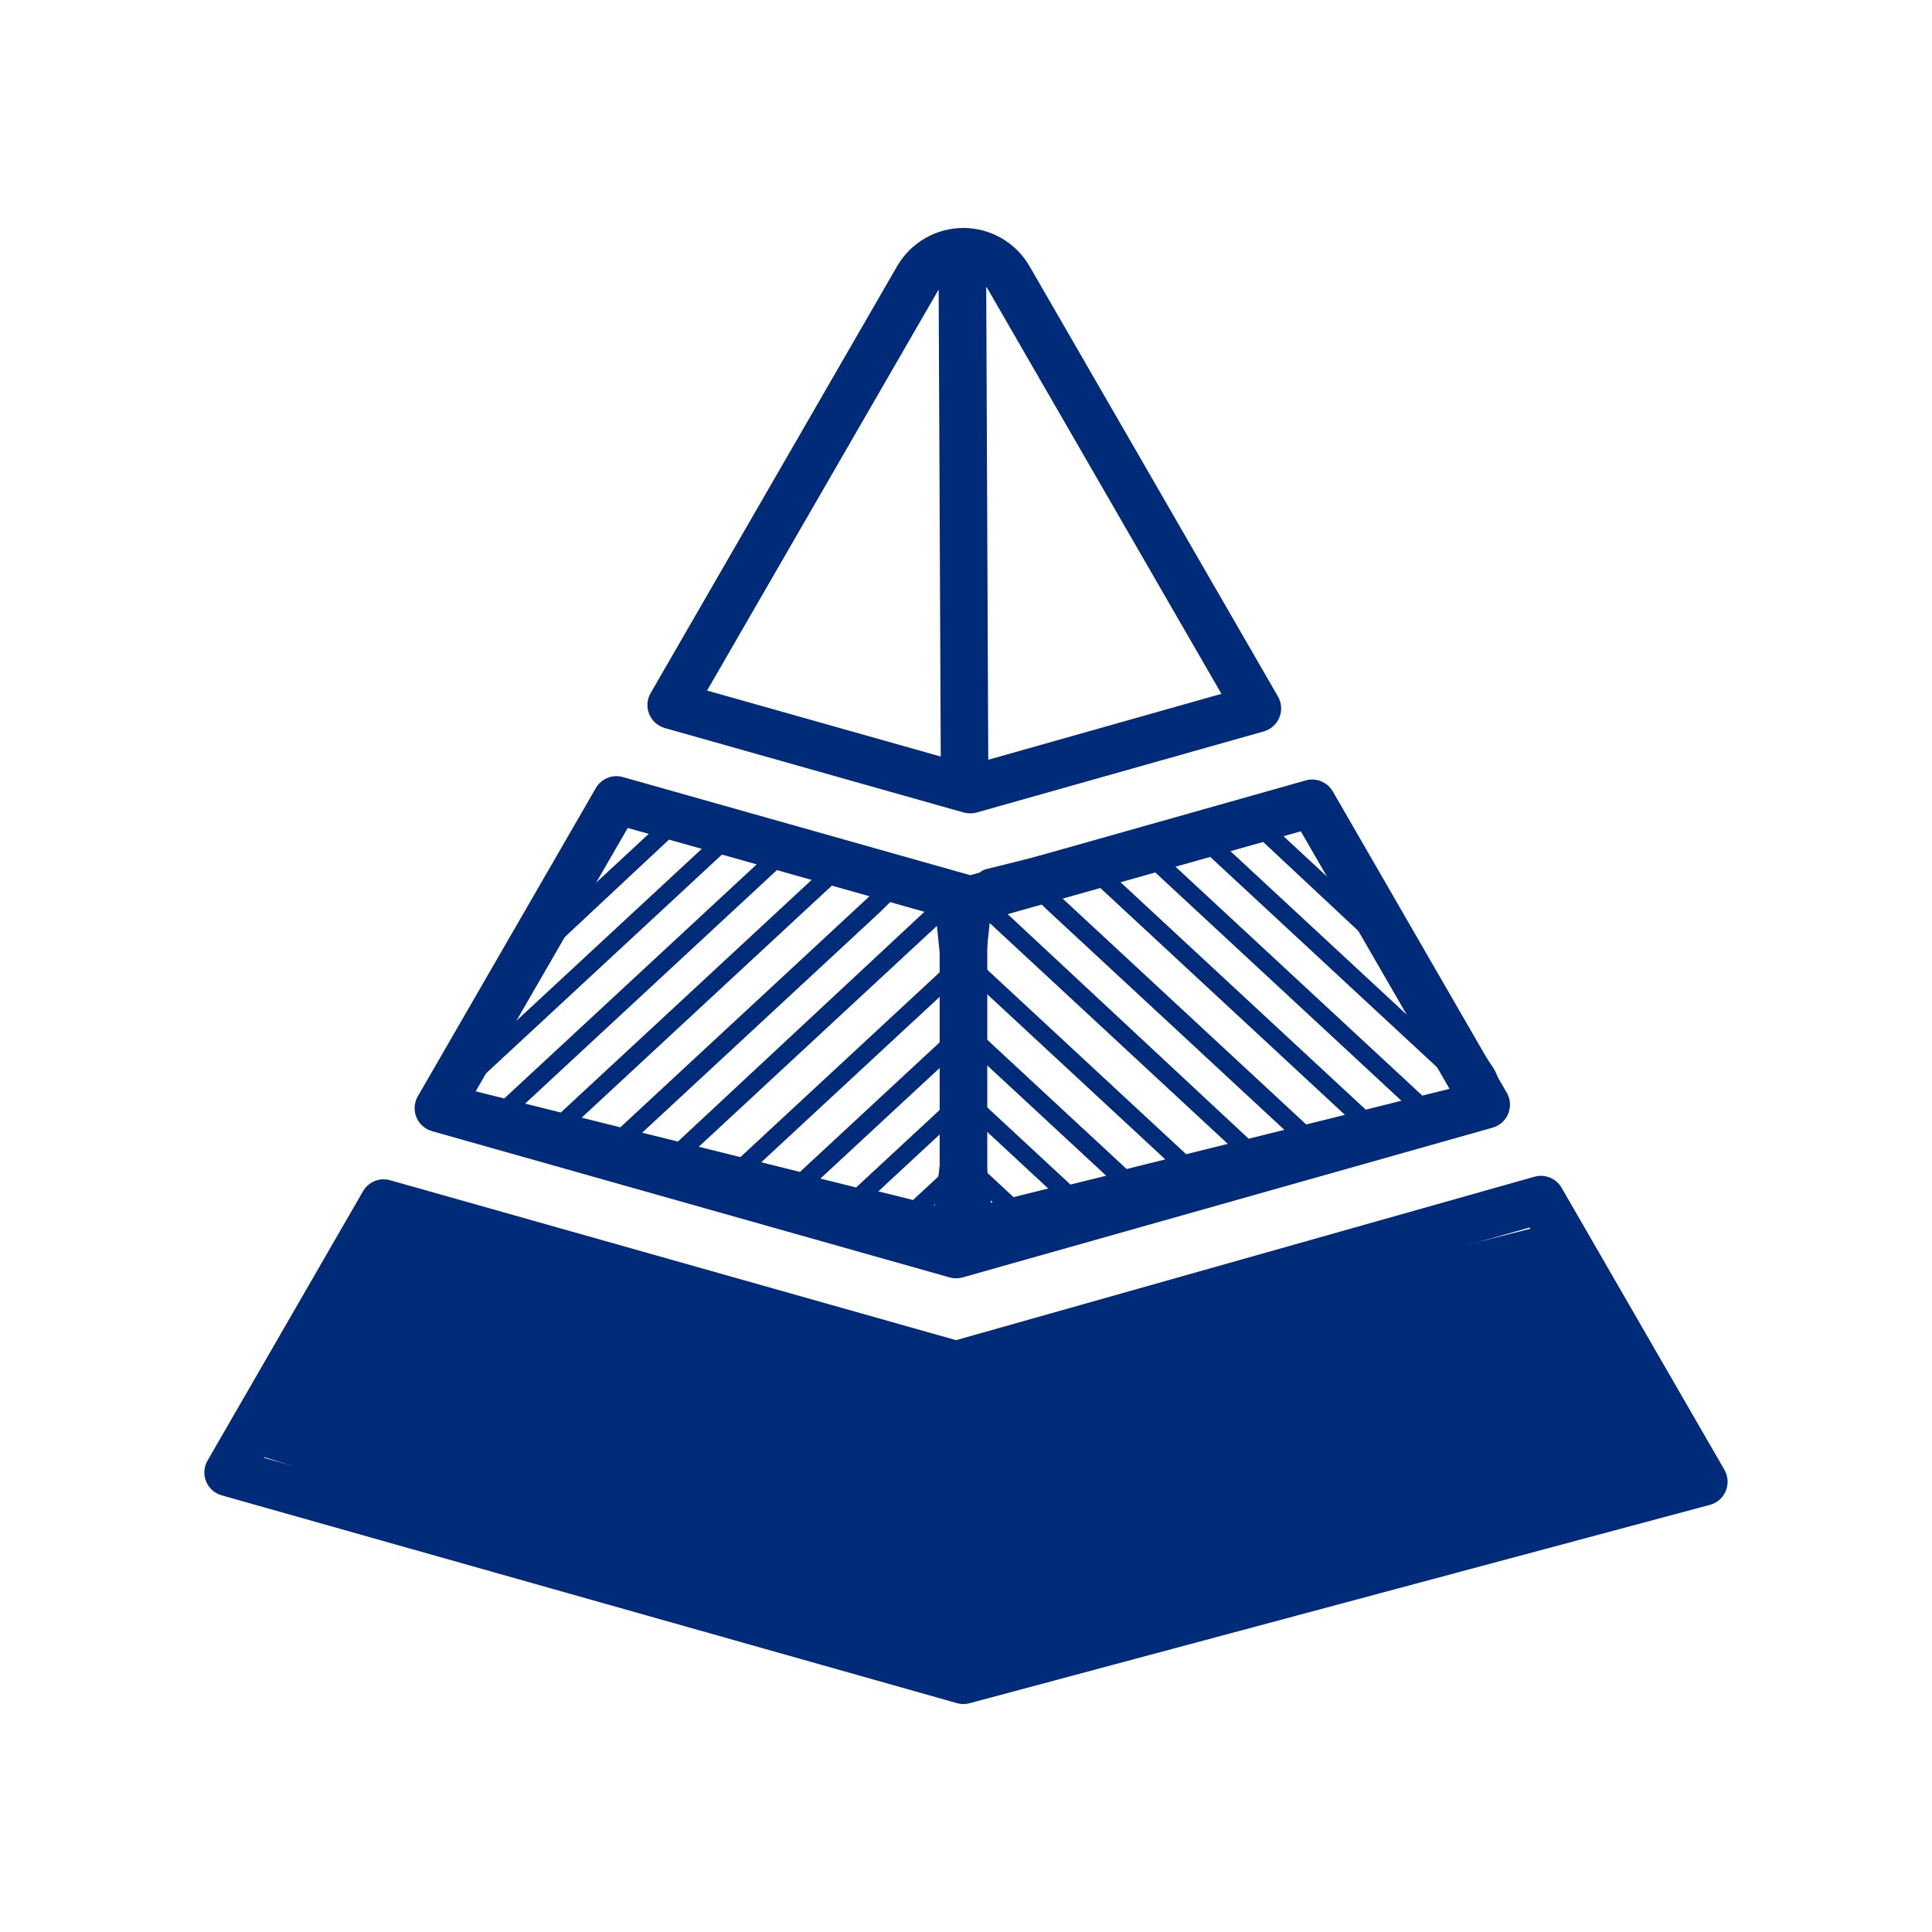 <?xml version="1.0" encoding="UTF-8"?> <svg xmlns="http://www.w3.org/2000/svg" id="Tiers" viewBox="0 0 600 600"><defs><style>.cls-1{fill:#002b79;stroke-width:0px;}</style></defs><path class="cls-1" d="M136.4,346.11l163.3,40.57c4.62,1.15,9.27-5.69,8.2-11.96l-5.35-44.31-6.52-54.1c-.22-3.05-2.03-5-3.88-5.46l-94.9-23.57c-2.16-.54-4.47.89-5.98,3.01l-31.07,44.76-5.19,7.71-19.97,29.03c-3.98,5.5-2.97,13.26,1.35,14.33h0ZM301.42,377.11l-11.4-2.83,9.78-9.07,1.62,11.9ZM299.28,358.08l-15.73,14.59-10.78-2.68,25.08-23.26,1.43,11.35ZM296.15,333.82l.75,6.18-31.03,28.78-11.09-2.76,40.81-37.84.56,5.64ZM294.76,320.98l-46.33,42.97-12.02-2.99,56.96-52.82,1.39,12.84ZM292.42,301.4l-62.48,57.95-12.94-3.21,73.96-68.59,1.46,13.86ZM279.46,277.19l10.17,2.53.07,1.02-79.18,73.79-11.09-2.76,73.96-68.59,6.07-5.99ZM272.99,275.59l-80.34,74.51-12.02-2.99,80.34-74.51,12.02,2.99ZM254.51,270.99l-80.34,74.51-11.09-2.76,80.34-74.51,11.09,2.76ZM236.94,266.63l-80.34,74.51-11.09-2.76,80.34-74.51,11.09,2.76ZM195.04,256.22l7.4,1.84-24.23,22.47,16.83-24.31ZM163.31,302.32l45.6-42.65,10.48,2.6-79.06,73.32,22.99-33.27Z"></path><path class="cls-1" d="M461.91,345.22c4.31-1.07,5.33-8.82,1.35-14.33l-19.97-29.03-5.19-7.71-31.07-44.76c-1.51-2.12-3.83-3.55-5.98-3.01l-94.9,23.57c-1.85.46-3.65,2.41-3.88,5.46l-6.52,54.1-5.35,44.31c-1.06,6.26,3.58,13.11,8.2,11.96l163.3-40.57h0ZM298.51,364.31l9.78,9.07-11.4,2.83,1.62-11.9ZM300.46,345.84l25.08,23.26-10.78,2.68-15.73-14.59,1.43-11.35ZM302.72,327.28l40.81,37.84-11.09,2.76-31.03-28.78.75-6.18.56-5.64ZM304.94,307.24l56.96,52.82-12.02,2.99-46.33-42.97,1.39-12.84ZM307.35,286.65l73.96,68.59-12.94,3.21-62.48-57.95,1.46-13.86ZM324.91,282.29l73.96,68.59-11.09,2.76-79.18-73.79.07-1.02,10.17-2.53,6.07,5.99ZM337.33,271.71l80.34,74.51-12.02,2.99-80.34-74.51,12.02-2.99ZM354.89,267.34l80.34,74.51-11.09,2.76-80.34-74.51,11.09-2.76ZM372.46,262.98l80.34,74.51-11.09,2.76-80.34-74.51,11.09-2.76ZM420.1,279.63l-24.23-22.47,7.4-1.84,16.83,24.31ZM457.99,334.7l-79.06-73.32,10.48-2.6,45.6,42.65,22.99,33.27Z"></path><path class="cls-1" d="M535.55,456.49l-50.59-87.63c-1.68-2.92-5.16-4.34-8.41-3.42l-179.64,50.76-175.76-49.67c-3.27-.92-6.73.5-8.41,3.42l-48.28,83.64c-1.15,1.97-1.32,4.36-.46,6.48.86,2.1,2.66,3.71,4.84,4.32l228.33,64.53c.65.19,1.34.29,2.01.29s1.3-.08,1.91-.25l229.96-61.62c2.22-.59,4.03-2.18,4.91-4.32.88-2.12.73-4.53-.42-6.52h0ZM122.67,382.33l169.14,47.8.02,81.87-209.81-59.25,40.65-70.43ZM306.6,512.16v-83.33l168.46-47.61,42.91,74.31-211.36,56.63ZM134.16,351.29l160.77,45.43h-.02c1.32.36,2.71.36,4.01,0l164.63-46.52c2.2-.63,3.99-2.22,4.84-4.34.86-2.1.71-4.51-.44-6.48l-54.03-93.59c-1.7-2.92-5.16-4.34-8.41-3.42l-104.18,29.43-107.87-30.47c-3.25-.94-6.73.48-8.41,3.4l-55.29,95.73c-1.15,1.99-1.32,4.38-.46,6.48.86,2.12,2.66,3.71,4.85,4.34h0ZM450.41,338.57l-143.8,40.61v-93.49l97.37-27.52,46.43,80.4ZM194.95,257.13l96.86,27.37.02,95.98-144.53-40.82,47.65-82.53ZM206.42,226.09l92.86,26.24h.02c1.32.36,2.71.36,4.03,0l89.16-25.19c2.18-.63,3.98-2.22,4.84-4.34.86-2.1.69-4.51-.44-6.48l-77.16-133.65c-4.24-7.34-12.08-11.87-20.56-11.87s-16.32,4.53-20.56,11.87l-76.56,132.6c-1.15,1.99-1.3,4.38-.44,6.48.86,2.12,2.64,3.71,4.84,4.34h-.02ZM379.33,215.48l-72.42,20.47-.63-146.88c.25.31.46.65.65.99l72.4,125.42ZM291.41,90.07c0-.06.06-.1.1-.15l.65,145.03-72.57-20.49,71.82-124.38Z"></path><polygon class="cls-1" points="122.3 381.94 292.55 425.32 294.85 521.02 81.65 452.37 122.3 381.94"></polygon><polygon class="cls-1" points="300.21 515.66 300.21 426.09 476.37 381.31 519.28 455.62 300.21 515.66"></polygon></svg> 
